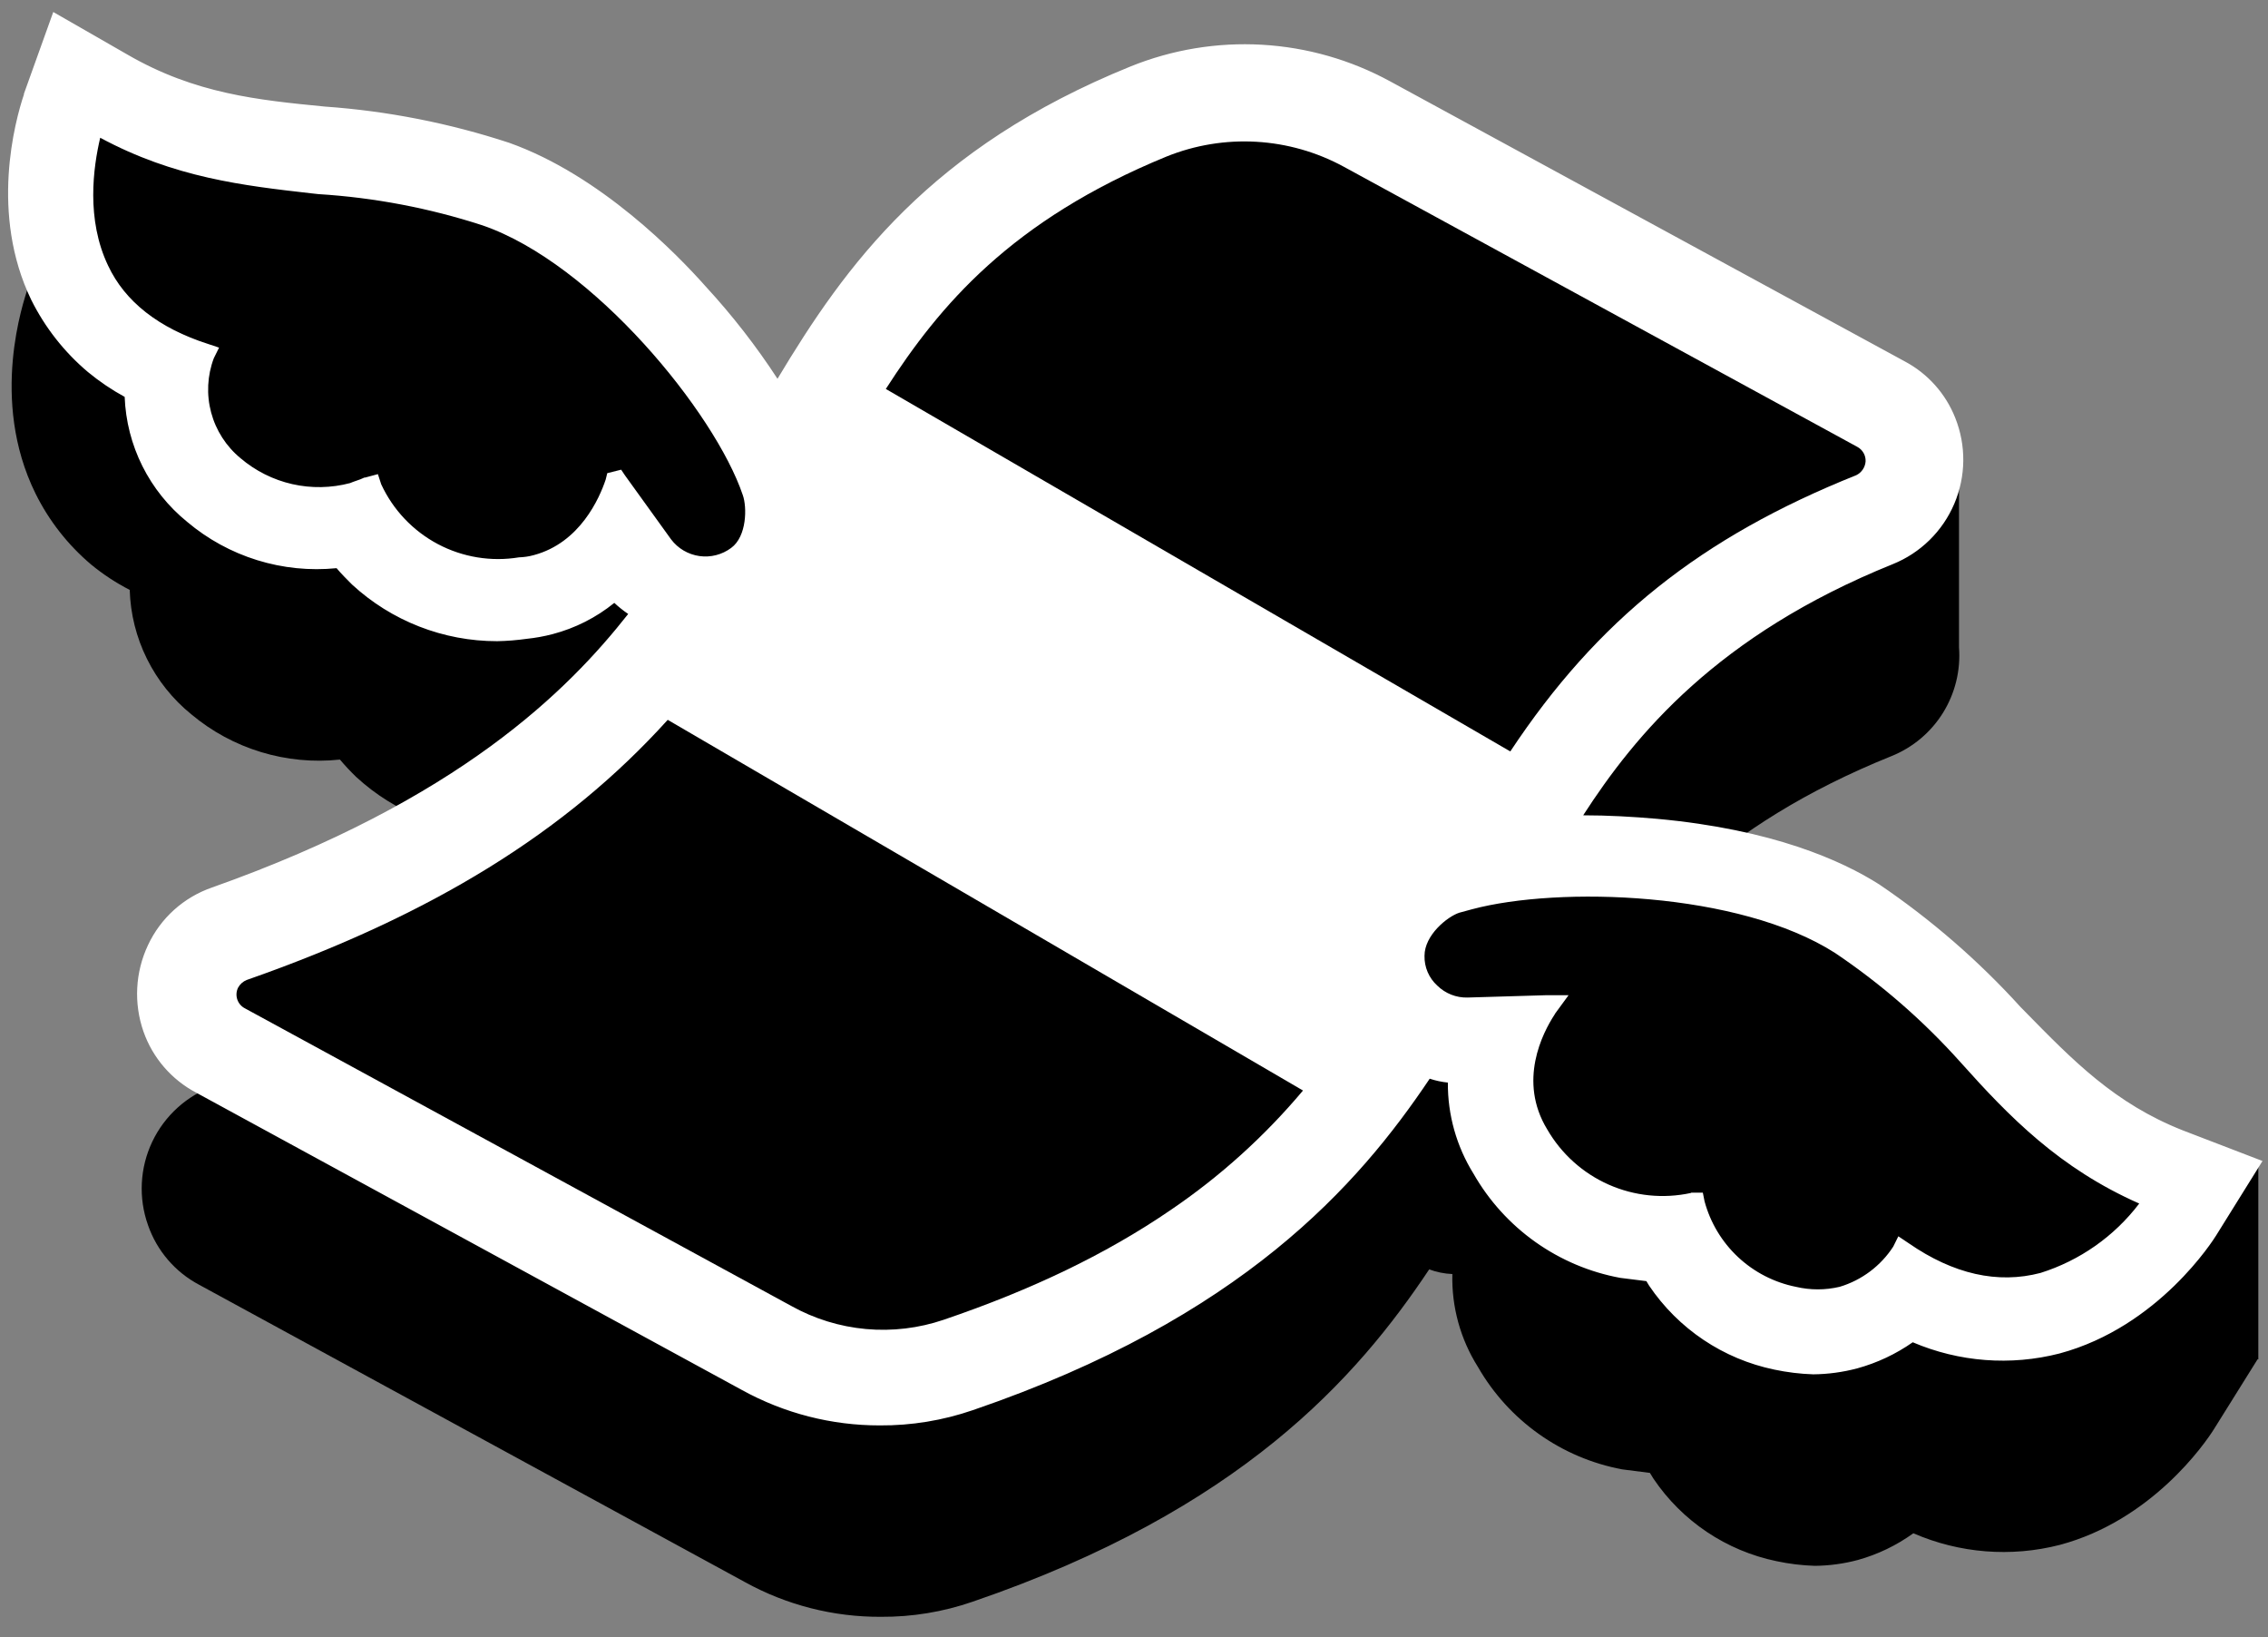 <svg width="97" height="70" viewBox="0 0 97 70" fill="none" xmlns="http://www.w3.org/2000/svg">
<rect x="0" y="0" width="97" height="70" fill="#808080" stroke="none"/>
<path d="M89.595 49.717V54.622C88.442 53.647 87.347 52.606 86.316 51.503C84.528 49.532 82.51 47.781 80.307 46.289C78.665 45.245 75.737 43.954 70.867 43.506C69.724 43.409 68.581 43.359 67.44 43.357C69.924 39.431 73.499 35.309 80.903 32.327C81.813 31.959 82.583 31.311 83.101 30.477C83.619 29.642 83.858 28.665 83.785 27.686V18.612H79.959V23.149L59.392 11.959C57.723 11.048 55.873 10.518 53.974 10.407C52.076 10.296 50.177 10.606 48.413 11.315C40.103 14.692 36.489 19.413 33.261 24.826C32.325 23.36 31.26 21.98 30.079 20.704C28.539 18.965 25.361 15.885 21.735 14.594C19.193 13.757 16.556 13.239 13.886 13.054C10.853 12.757 8.221 12.46 5.39 10.816L2.361 9.036L1.174 12.362C1.025 12.861 -0.467 17.083 1.521 21.107C2.097 22.269 2.905 23.3 3.895 24.137C4.405 24.557 4.959 24.921 5.548 25.223C5.578 26.247 5.829 27.251 6.284 28.169C6.738 29.087 7.385 29.896 8.18 30.541C9.055 31.275 10.069 31.824 11.162 32.157C12.255 32.49 13.403 32.6 14.539 32.478C14.759 32.739 14.991 32.987 15.236 33.223C16.901 34.756 19.083 35.604 21.346 35.597C21.761 35.59 22.176 35.557 22.587 35.499C22.956 35.46 23.322 35.394 23.682 35.3C24.663 35.037 25.575 34.562 26.352 33.909C26.594 34.152 26.86 34.369 27.148 34.556C24.266 38.233 19.545 42.752 9.162 46.426C8.584 46.631 8.053 46.948 7.598 47.359C7.143 47.77 6.774 48.266 6.511 48.82C6.248 49.373 6.097 49.973 6.066 50.586C6.035 51.198 6.125 51.81 6.331 52.387C6.711 53.481 7.491 54.391 8.515 54.933L31.863 67.649C33.642 68.632 35.644 69.142 37.676 69.132C39.011 69.141 40.338 68.922 41.599 68.486C53.074 64.56 58.045 58.898 61.125 54.277C61.443 54.395 61.777 54.462 62.116 54.476C62.079 55.88 62.461 57.263 63.211 58.45C63.861 59.582 64.749 60.559 65.814 61.315C66.879 62.071 68.094 62.586 69.377 62.827L70.564 62.978L70.716 63.224C71.942 65.043 73.832 66.309 75.98 66.753C76.52 66.868 77.069 66.935 77.621 66.952C78.242 66.946 78.859 66.862 79.458 66.702C80.311 66.465 81.114 66.078 81.832 65.56C83.805 66.417 86.007 66.592 88.09 66.058C92.016 65.014 94.301 61.735 94.699 61.091L96.553 58.123H96.586V58.073V49.717H89.595Z" fill="black"/>
<path d="M93.316 48.477C90.286 47.289 88.45 45.349 86.313 43.162C84.525 41.188 82.507 39.437 80.301 37.945C78.663 36.903 75.731 35.61 70.862 35.165C69.718 35.064 68.576 35.013 67.434 35.013C69.918 31.078 73.496 26.966 80.897 23.986C82.042 23.523 82.957 22.625 83.441 21.488C83.924 20.352 83.938 19.07 83.479 17.924C83.084 16.925 82.348 16.099 81.402 15.591L59.386 3.618C57.717 2.707 55.867 2.176 53.969 2.064C52.071 1.952 50.171 2.262 48.407 2.971C40.098 6.351 36.484 11.069 33.255 16.484C32.32 15.018 31.256 13.638 30.077 12.36C28.537 10.621 25.356 7.541 21.729 6.25C19.187 5.414 16.55 4.897 13.88 4.71C10.851 4.413 8.216 4.116 5.385 2.475L2.355 0.736L1.162 4.075C1.014 4.52 -0.476 8.793 1.459 12.766C2.035 13.929 2.843 14.961 3.833 15.799C4.341 16.218 4.891 16.583 5.474 16.891C5.502 17.915 5.752 18.92 6.206 19.837C6.661 20.755 7.309 21.563 8.106 22.206C8.981 22.94 9.995 23.49 11.088 23.823C12.181 24.156 13.329 24.265 14.465 24.143C14.684 24.403 14.915 24.652 15.159 24.888C16.825 26.42 19.007 27.267 21.269 27.262C21.686 27.254 22.101 27.22 22.513 27.161C22.882 27.125 23.247 27.059 23.605 26.962C24.586 26.701 25.498 26.227 26.276 25.574C26.519 25.814 26.785 26.029 27.071 26.218C24.213 29.892 19.489 34.417 9.103 38.093C8.525 38.299 7.994 38.616 7.539 39.027C7.084 39.437 6.715 39.934 6.452 40.488C6.189 41.041 6.038 41.641 6.007 42.253C5.976 42.865 6.066 43.478 6.272 44.055C6.652 45.146 7.433 46.052 8.456 46.589L31.807 59.308C33.283 60.118 34.912 60.612 36.59 60.758C38.268 60.905 39.957 60.701 41.552 60.159C53.027 56.236 57.995 50.572 61.075 45.951C61.393 46.07 61.729 46.137 62.069 46.15C62.03 47.555 62.41 48.939 63.161 50.127C63.812 51.256 64.699 52.232 65.763 52.986C66.826 53.741 68.04 54.256 69.321 54.498L70.508 54.646L70.657 54.895C71.886 56.712 73.776 57.978 75.924 58.423C76.463 58.537 77.011 58.602 77.562 58.619C79.089 58.616 80.575 58.126 81.805 57.222C83.78 58.076 85.983 58.251 88.067 57.717C91.99 56.675 94.275 53.397 94.672 52.75L96.56 49.72L93.316 48.477ZM26.997 20.956L26.611 20.395L26.51 20.247L26.112 20.348L26.065 20.547C25.913 20.992 25.121 23.277 22.884 23.873C22.674 23.931 22.458 23.965 22.24 23.974C21.014 24.183 19.754 23.98 18.656 23.399C17.557 22.817 16.682 21.888 16.165 20.758L16.067 20.461L15.771 20.609C15.572 20.71 15.373 20.761 15.127 20.858C14.295 21.081 13.422 21.098 12.582 20.908C11.743 20.718 10.962 20.326 10.308 19.766C9.664 19.241 9.203 18.526 8.989 17.723C8.776 16.92 8.822 16.07 9.121 15.294L9.269 14.998L8.972 14.897C6.836 14.202 5.343 13.06 4.598 11.469C3.506 9.184 4.052 6.65 4.302 5.707C7.631 7.543 10.711 7.843 13.741 8.19C16.139 8.339 18.509 8.79 20.795 9.532C25.465 11.122 30.73 17.579 31.923 21.105C32.121 21.698 32.071 23.043 31.329 23.538C31.121 23.695 30.883 23.809 30.631 23.874C30.378 23.939 30.115 23.954 29.856 23.917C29.598 23.88 29.349 23.792 29.125 23.659C28.901 23.526 28.705 23.349 28.549 23.14L26.997 20.956ZM40.41 56.566C39.32 56.938 38.164 57.078 37.017 56.976C35.87 56.874 34.757 56.532 33.751 55.972L10.403 43.254C10.212 43.154 10.069 42.984 10.004 42.779C9.939 42.575 9.957 42.353 10.055 42.162C10.154 41.981 10.313 41.841 10.504 41.764C18.45 38.984 24.154 35.455 28.537 30.586L55.959 46.485C53.021 50.118 48.606 53.794 40.41 56.575V56.566ZM37.676 16.683C40.309 12.559 43.537 9.131 49.843 6.549C51.081 6.055 52.412 5.839 53.743 5.916C55.073 5.993 56.371 6.361 57.544 6.995L79.503 18.968C79.64 19.038 79.755 19.145 79.834 19.276C79.913 19.408 79.954 19.559 79.951 19.713C79.944 19.871 79.893 20.024 79.805 20.155C79.718 20.286 79.596 20.391 79.452 20.458C72.001 23.44 67.879 27.414 64.651 32.328L37.676 16.683ZM87.257 54.637C85.369 55.135 83.431 54.687 81.494 53.346L81.197 53.147L81.049 53.444C80.492 54.299 79.651 54.93 78.675 55.224C78.038 55.373 77.374 55.373 76.737 55.224C75.78 55.036 74.895 54.582 74.184 53.914C73.472 53.247 72.963 52.393 72.713 51.45L72.663 51.201H72.31C71.099 51.466 69.835 51.34 68.701 50.84C67.567 50.34 66.622 49.493 66.001 48.42C64.461 45.886 66.298 43.402 66.348 43.301L66.746 42.755H66.099L62.722 42.856C62.465 42.861 62.21 42.815 61.971 42.721C61.732 42.627 61.514 42.486 61.33 42.307C61.136 42.133 60.983 41.918 60.88 41.678C60.778 41.438 60.729 41.179 60.737 40.918C60.737 39.975 61.731 39.138 62.327 38.93L62.873 38.782C66.597 37.788 74.399 38.037 78.52 40.669C80.515 42.011 82.334 43.596 83.936 45.387C86.013 47.574 88.209 49.809 91.687 51.302C90.609 52.862 89.055 54.032 87.257 54.637Z" fill="white"/>
<path d="M37.627 60.948C35.569 60.951 33.545 60.432 31.742 59.44L8.394 46.722C7.338 46.167 6.531 45.233 6.136 44.108C5.714 42.898 5.783 41.572 6.329 40.413C6.596 39.84 6.976 39.327 7.445 38.904C7.915 38.481 8.465 38.157 9.062 37.95C19.65 34.199 24.303 29.508 26.867 26.252C26.657 26.11 26.459 25.951 26.273 25.778C25.5 26.405 24.601 26.86 23.638 27.113C23.273 27.209 22.901 27.276 22.525 27.315C22.108 27.374 21.686 27.408 21.264 27.416C18.961 27.418 16.742 26.551 15.05 24.988C14.819 24.757 14.588 24.525 14.395 24.294C13.251 24.408 12.095 24.292 10.998 23.951C9.9 23.611 8.881 23.053 8.003 22.312C7.203 21.663 6.551 20.851 6.09 19.93C5.629 19.008 5.371 17.999 5.332 16.97C4.776 16.667 4.25 16.311 3.762 15.908C2.752 15.057 1.927 14.007 1.338 12.825C-0.443 9.148 0.643 5.172 1.023 4.041V4.011L2.278 0.513L5.463 2.341C8.347 4.011 11.041 4.278 13.896 4.557C16.577 4.746 19.224 5.267 21.778 6.106C25.683 7.495 28.962 10.872 30.19 12.258C31.319 13.483 32.343 14.8 33.253 16.196C36.17 11.332 39.781 6.317 48.351 2.842C50.135 2.12 52.056 1.803 53.976 1.913C55.897 2.023 57.769 2.559 59.458 3.48L81.468 15.454C82.449 15.976 83.212 16.83 83.622 17.863C84.097 19.048 84.082 20.372 83.581 21.545C83.081 22.718 82.135 23.645 80.952 24.122C73.453 27.146 69.936 31.416 67.711 34.861C68.761 34.861 69.826 34.92 70.877 35.012C75.8 35.463 78.764 36.793 80.373 37.816C82.59 39.317 84.619 41.077 86.418 43.06L86.593 43.238C88.67 45.357 90.45 47.188 93.365 48.336L96.765 49.642L94.78 52.829C94.682 52.986 92.335 56.731 88.082 57.873C85.995 58.408 83.788 58.239 81.806 57.393C81.085 57.898 80.282 58.276 79.432 58.509C78.818 58.672 78.186 58.758 77.551 58.764C76.991 58.746 76.434 58.678 75.886 58.562C73.701 58.109 71.779 56.821 70.53 54.971L70.414 54.779L69.295 54.639C67.989 54.398 66.751 53.874 65.668 53.106C64.584 52.337 63.681 51.341 63.022 50.188C62.294 49.019 61.913 47.666 61.924 46.289C61.66 46.263 61.399 46.207 61.147 46.123C58.099 50.669 53.114 56.36 41.609 60.295C40.328 60.736 38.981 60.957 37.627 60.948ZM26.315 25.371L26.41 25.466C26.646 25.702 26.905 25.913 27.184 26.095L27.321 26.184L27.205 26.33C24.629 29.615 19.959 34.428 9.154 38.253C8.594 38.444 8.079 38.748 7.639 39.144C7.2 39.54 6.845 40.021 6.596 40.558C6.082 41.644 6.017 42.888 6.415 44.022C6.784 45.075 7.539 45.95 8.528 46.469L31.879 59.188C33.636 60.16 35.61 60.671 37.618 60.672C38.937 60.68 40.247 60.465 41.493 60.034C52.992 56.102 57.927 50.407 60.942 45.885L61.004 45.79L61.114 45.826C61.418 45.939 61.737 46.003 62.061 46.016H62.221V46.173C62.186 47.547 62.559 48.901 63.292 50.063C63.931 51.171 64.803 52.127 65.848 52.866C66.892 53.604 68.085 54.107 69.343 54.339L70.598 54.494L70.785 54.808C71.991 56.59 73.845 57.829 75.951 58.262C76.481 58.376 77.019 58.441 77.56 58.458C79.047 58.45 80.493 57.974 81.694 57.096L81.762 57.046L81.842 57.081C83.784 57.928 85.954 58.1 88.005 57.571C92.142 56.47 94.427 52.823 94.534 52.669L96.314 49.793L93.255 48.606C90.287 47.419 88.471 45.583 86.379 43.44L86.198 43.256C84.417 41.29 82.406 39.545 80.21 38.057C78.625 37.048 75.708 35.748 70.842 35.303C69.711 35.202 68.56 35.155 67.429 35.155H67.153L67.301 34.92C69.53 31.398 73.085 26.953 80.836 23.831C81.944 23.383 82.829 22.515 83.297 21.416C83.766 20.316 83.779 19.076 83.334 17.967C82.951 17 82.237 16.201 81.32 15.712L59.313 3.75C57.665 2.847 55.836 2.321 53.96 2.211C52.084 2.101 50.206 2.408 48.464 3.112C39.858 6.614 36.297 11.676 33.386 16.561L33.259 16.774L33.128 16.564C32.197 15.106 31.138 13.734 29.965 12.463C28.751 11.092 25.514 7.759 21.68 6.391C19.149 5.561 16.526 5.047 13.869 4.86C10.979 4.563 8.252 4.308 5.311 2.605L2.439 0.958L1.305 4.115C0.928 5.24 -0.143 9.118 1.602 12.691C2.17 13.836 2.968 14.851 3.946 15.673C4.441 16.084 4.976 16.443 5.543 16.745L5.623 16.786V16.878C5.652 17.881 5.899 18.865 6.346 19.763C6.793 20.66 7.431 21.45 8.213 22.077C9.071 22.802 10.067 23.345 11.141 23.672C12.214 24 13.344 24.105 14.46 23.982H14.543L14.596 24.048C14.809 24.302 15.036 24.545 15.276 24.775C16.909 26.28 19.049 27.114 21.27 27.113C21.68 27.104 22.09 27.071 22.496 27.012C22.856 26.977 23.214 26.912 23.564 26.819C24.53 26.564 25.428 26.099 26.193 25.457L26.315 25.371ZM37.746 57.167C36.322 57.169 34.923 56.805 33.68 56.111L10.332 43.392C10.22 43.337 10.12 43.258 10.039 43.162C9.957 43.066 9.897 42.955 9.86 42.834C9.786 42.59 9.807 42.327 9.92 42.099C10.032 41.888 10.214 41.722 10.436 41.633C18.383 38.852 24.086 35.312 28.425 30.49L28.505 30.398L28.612 30.46L56.188 46.446L56.078 46.585C52.405 51.129 47.443 54.348 40.458 56.719C39.583 57.016 38.666 57.167 37.742 57.167H37.746ZM28.567 30.781C24.211 35.594 18.478 39.131 10.552 41.906C10.398 41.968 10.271 42.083 10.193 42.229C10.113 42.386 10.098 42.569 10.151 42.736C10.176 42.819 10.217 42.895 10.272 42.961C10.327 43.026 10.395 43.081 10.472 43.119L33.826 55.838C34.811 56.389 35.902 56.726 37.027 56.828C38.151 56.931 39.285 56.795 40.354 56.431C47.212 54.105 52.099 50.956 55.722 46.532L28.567 30.781ZM77.69 55.491C77.354 55.49 77.018 55.452 76.69 55.375C75.707 55.176 74.799 54.707 74.068 54.02C73.337 53.334 72.813 52.457 72.554 51.488L72.527 51.354H72.31C71.07 51.621 69.777 51.488 68.617 50.974C67.457 50.461 66.49 49.593 65.853 48.496C64.509 46.286 65.631 44.105 66.177 43.268L66.2 43.232L66.432 42.909H66.085L62.711 43.01C62.434 43.016 62.158 42.967 61.9 42.865C61.642 42.763 61.407 42.61 61.209 42.416C61.002 42.23 60.837 42 60.727 41.744C60.616 41.488 60.562 41.211 60.568 40.932C60.568 39.888 61.654 39.004 62.26 38.799L62.815 38.647C66.583 37.645 74.402 37.885 78.587 40.556C80.593 41.904 82.422 43.499 84.032 45.303C85.981 47.345 88.186 49.663 91.73 51.176L91.899 51.25L91.795 51.402C90.702 52.987 89.124 54.175 87.299 54.787C85.379 55.292 83.4 54.85 81.412 53.473L81.257 53.372L81.186 53.514C80.609 54.412 79.73 55.074 78.708 55.381C78.375 55.459 78.033 55.498 77.69 55.497V55.491ZM72.287 51.04H72.776L72.851 51.41C73.095 52.327 73.591 53.156 74.282 53.806C74.973 54.455 75.832 54.898 76.762 55.084C77.377 55.228 78.018 55.228 78.634 55.084C79.578 54.8 80.389 54.19 80.925 53.363L81.144 52.924L81.584 53.221C83.498 54.544 85.391 54.974 87.222 54.494C88.922 53.919 90.402 52.83 91.456 51.378C87.964 49.835 85.768 47.538 83.827 45.505C82.235 43.719 80.424 42.14 78.438 40.805C74.328 38.181 66.625 37.95 62.913 38.938L62.367 39.087C61.856 39.259 60.883 40.042 60.883 40.929C60.876 41.169 60.921 41.407 61.016 41.627C61.11 41.848 61.251 42.045 61.429 42.205C61.6 42.371 61.802 42.502 62.023 42.589C62.245 42.676 62.482 42.718 62.72 42.713L66.094 42.615H67.04L66.471 43.398L66.441 43.443C65.927 44.232 64.871 46.286 66.126 48.351C66.732 49.396 67.654 50.221 68.759 50.708C69.864 51.196 71.095 51.32 72.275 51.063L72.287 51.04ZM64.702 32.517L37.463 16.733L37.55 16.599C39.876 12.955 42.968 9.201 49.79 6.406C51.049 5.901 52.403 5.68 53.757 5.758C55.11 5.837 56.43 6.213 57.621 6.86L79.581 18.834C79.743 18.918 79.878 19.046 79.971 19.203C80.064 19.361 80.111 19.541 80.106 19.724C80.098 19.913 80.038 20.095 79.934 20.252C79.829 20.409 79.683 20.535 79.512 20.614C72.871 23.285 68.465 26.804 64.767 32.434L64.702 32.517ZM37.888 16.629L64.595 32.128C68.313 26.511 72.746 22.976 79.391 20.317C79.504 20.263 79.602 20.179 79.672 20.075C79.743 19.971 79.785 19.85 79.794 19.724C79.799 19.597 79.767 19.471 79.703 19.361C79.639 19.252 79.545 19.162 79.432 19.104L57.473 7.127C56.321 6.501 55.046 6.137 53.737 6.061C52.429 5.985 51.12 6.199 49.903 6.688C43.244 9.415 40.182 13.071 37.888 16.629ZM21.315 24.208C20.201 24.212 19.109 23.894 18.171 23.293C17.233 22.692 16.489 21.833 16.027 20.819L15.979 20.671L15.837 20.742C15.711 20.803 15.581 20.855 15.448 20.899C15.365 20.927 15.276 20.959 15.181 20.997C14.323 21.226 13.422 21.244 12.555 21.049C11.689 20.854 10.882 20.453 10.204 19.878C9.539 19.331 9.062 18.589 8.84 17.756C8.619 16.924 8.664 16.043 8.97 15.237L9.047 15.083L8.914 15.038C6.709 14.32 5.207 13.139 4.463 11.531C3.424 9.359 3.824 6.922 4.166 5.664L4.216 5.474L4.356 5.557C7.54 7.317 10.525 7.658 13.415 7.988L13.739 8.023C16.147 8.173 18.527 8.626 20.822 9.371C25.594 10.997 30.84 17.472 32.048 21.041C32.259 21.683 32.223 23.098 31.392 23.653C30.938 23.989 30.369 24.133 29.809 24.052C29.25 23.972 28.745 23.674 28.404 23.223L26.422 20.421L26.217 20.472L26.187 20.582C25.89 21.436 25.021 23.454 22.899 24.021C22.677 24.081 22.448 24.116 22.217 24.125C21.919 24.175 21.617 24.203 21.315 24.208ZM16.154 20.243L16.311 20.706C16.816 21.801 17.666 22.7 18.73 23.265C19.795 23.83 21.016 24.03 22.205 23.834C22.419 23.827 22.631 23.796 22.837 23.739C24.813 23.211 25.644 21.306 25.908 20.507L25.977 20.234L26.57 20.086L26.727 20.323L27.122 20.866L28.659 23.065C28.953 23.452 29.388 23.708 29.869 23.775C30.351 23.843 30.839 23.718 31.229 23.427C31.917 22.967 31.947 21.691 31.772 21.163C30.609 17.724 25.35 11.243 20.736 9.673C18.464 8.934 16.108 8.486 13.724 8.338L13.392 8.299C10.525 7.973 7.563 7.635 4.391 5.925C4.095 7.186 3.78 9.412 4.73 11.394C5.445 12.926 6.887 14.065 9.009 14.745L9.475 14.899L9.249 15.35C8.969 16.095 8.929 16.909 9.135 17.678C9.342 18.446 9.784 19.131 10.4 19.635C11.037 20.177 11.795 20.557 12.611 20.743C13.426 20.928 14.274 20.914 15.083 20.7C15.166 20.665 15.258 20.632 15.347 20.602C15.468 20.563 15.586 20.517 15.7 20.463L16.154 20.243Z" fill="white"/>
<path d="M91.725 51.407C90.632 52.915 89.082 54.03 87.304 54.585C85.417 55.084 83.479 54.636 81.541 53.294L81.245 53.095L81.093 53.392C80.537 54.247 79.696 54.878 78.719 55.172C78.082 55.324 77.419 55.324 76.781 55.172C75.824 54.984 74.94 54.53 74.228 53.862C73.517 53.195 73.007 52.341 72.757 51.398L72.707 51.149H72.36C71.149 51.414 69.886 51.288 68.752 50.788C67.618 50.288 66.672 49.441 66.051 48.368C64.511 45.834 66.348 43.35 66.398 43.249L66.796 42.703H66.149L62.772 42.804C62.254 42.814 61.754 42.617 61.38 42.258C61.187 42.083 61.034 41.868 60.931 41.627C60.829 41.387 60.779 41.128 60.787 40.866C60.787 39.923 61.781 39.086 62.377 38.878L62.923 38.73C66.65 37.736 74.449 37.985 78.574 40.617C80.568 41.959 82.386 43.545 83.987 45.339C86.064 47.695 88.248 49.917 91.725 51.407Z" fill="black"/>
<path d="M77.742 55.446C77.405 55.446 77.07 55.407 76.742 55.331C75.761 55.131 74.854 54.661 74.124 53.975C73.395 53.289 72.871 52.413 72.611 51.446L72.585 51.309H72.38C71.139 51.576 69.846 51.443 68.686 50.93C67.525 50.417 66.557 49.549 65.92 48.452C64.578 46.241 65.697 44.06 66.243 43.226L66.267 43.188L66.501 42.867H66.151L62.777 42.965C62.5 42.97 62.225 42.92 61.967 42.818C61.709 42.716 61.474 42.565 61.276 42.371C61.069 42.184 60.906 41.955 60.795 41.699C60.684 41.443 60.63 41.166 60.635 40.888C60.635 39.843 61.721 38.959 62.329 38.757L62.884 38.606C66.65 37.6 74.472 37.84 78.653 40.511C80.661 41.859 82.492 43.454 84.101 45.259C86.178 47.585 88.333 49.796 91.796 51.28L91.971 51.354L91.858 51.508C90.744 53.041 89.167 54.175 87.36 54.743C85.437 55.25 83.454 54.808 81.466 53.431L81.315 53.331L81.24 53.476C80.887 54.086 80.377 54.592 79.763 54.94C79.149 55.289 78.454 55.467 77.748 55.458L77.742 55.446ZM72.338 50.995H72.828L72.902 51.366C73.148 52.278 73.644 53.104 74.334 53.75C75.024 54.396 75.881 54.836 76.807 55.022C77.423 55.167 78.064 55.167 78.68 55.022C79.624 54.739 80.438 54.128 80.973 53.301L81.19 52.862L81.632 53.158C83.546 54.482 85.442 54.909 87.271 54.428C88.951 53.9 90.427 52.863 91.493 51.461C88.075 49.953 85.935 47.751 83.867 45.44C82.274 43.656 80.465 42.08 78.481 40.745C74.371 38.119 66.667 37.888 62.955 38.879L62.409 39.027C61.899 39.196 60.925 39.983 60.925 40.867C60.919 41.106 60.965 41.345 61.059 41.565C61.153 41.785 61.294 41.982 61.471 42.143C61.642 42.31 61.843 42.441 62.065 42.529C62.287 42.617 62.524 42.659 62.762 42.653L66.136 42.553H67.086L66.513 43.336L66.487 43.383C65.973 44.17 64.914 46.223 66.172 48.289C66.775 49.334 67.695 50.162 68.799 50.651C69.904 51.14 71.134 51.266 72.314 51.01L72.338 50.995Z" fill="white"/>
<path d="M31.359 23.538C31.151 23.695 30.913 23.809 30.66 23.874C30.407 23.939 30.143 23.954 29.885 23.917C29.627 23.88 29.378 23.792 29.153 23.659C28.928 23.526 28.732 23.35 28.576 23.14L26.985 20.956L26.611 20.395L26.513 20.247L26.116 20.348L26.065 20.547C25.917 20.992 25.122 23.277 22.887 23.873C22.676 23.931 22.459 23.965 22.24 23.974C21.015 24.183 19.755 23.98 18.656 23.399C17.558 22.817 16.682 21.888 16.166 20.758L16.065 20.461L15.667 20.562C15.469 20.66 15.27 20.71 15.023 20.808C14.192 21.031 13.319 21.048 12.479 20.858C11.639 20.667 10.859 20.276 10.204 19.716C9.561 19.191 9.099 18.475 8.886 17.672C8.673 16.869 8.719 16.019 9.017 15.244L9.166 14.947L8.869 14.846C6.729 14.164 5.246 13.007 4.492 11.416C3.397 9.131 3.943 6.597 4.195 5.653C7.525 7.493 10.605 7.79 13.635 8.137C16.029 8.288 18.395 8.739 20.676 9.478C25.445 11.119 30.712 17.576 31.905 21.105C32.113 21.651 32.113 22.992 31.359 23.538Z" fill="black"/>
<path d="M21.31 24.205C20.196 24.209 19.105 23.891 18.167 23.29C17.229 22.689 16.484 21.83 16.022 20.816L15.963 20.635L15.717 20.698C15.595 20.754 15.47 20.803 15.343 20.846C15.26 20.876 15.171 20.905 15.076 20.944C14.218 21.174 13.317 21.192 12.451 20.998C11.585 20.803 10.779 20.401 10.102 19.825C9.436 19.279 8.958 18.537 8.736 17.704C8.514 16.871 8.559 15.99 8.865 15.184L8.942 15.03L8.811 14.985C6.604 14.267 5.102 13.086 4.36 11.478C3.322 9.306 3.722 6.869 4.063 5.611L4.111 5.424L4.283 5.519C7.467 7.276 10.455 7.617 13.343 7.947L13.666 7.985C16.075 8.132 18.455 8.584 20.75 9.332C25.583 10.994 30.868 17.487 32.073 21.051C32.29 21.644 32.275 23.069 31.48 23.656C31.026 23.994 30.457 24.14 29.897 24.059C29.337 23.979 28.832 23.681 28.491 23.229L26.456 20.428L26.251 20.478L26.224 20.588C25.928 21.442 25.058 23.46 22.936 24.027C22.713 24.088 22.483 24.123 22.251 24.131C21.94 24.181 21.625 24.206 21.31 24.205ZM16.162 20.273L16.304 20.707C16.809 21.8 17.66 22.698 18.724 23.263C19.788 23.827 21.009 24.027 22.198 23.831C22.411 23.825 22.623 23.793 22.83 23.736C24.806 23.208 25.637 21.303 25.904 20.508L25.972 20.232L26.566 20.083L26.726 20.321L28.702 23.063C28.995 23.451 29.43 23.707 29.912 23.776C30.393 23.844 30.882 23.719 31.272 23.428C31.946 22.935 31.952 21.677 31.768 21.167C30.581 17.656 25.382 11.267 20.634 9.635C18.361 8.896 16.004 8.448 13.619 8.3L13.289 8.264C10.423 7.938 7.458 7.599 4.286 5.89C3.989 7.151 3.675 9.377 4.624 11.359C5.342 12.89 6.782 14.03 8.906 14.709L9.369 14.864L9.144 15.318C8.865 16.06 8.825 16.871 9.03 17.637C9.235 18.404 9.674 19.087 10.286 19.591C10.923 20.134 11.682 20.514 12.498 20.7C13.314 20.885 14.163 20.87 14.972 20.656C15.052 20.62 15.147 20.588 15.233 20.558C15.354 20.52 15.472 20.474 15.586 20.419H15.619L16.162 20.273Z" fill="white"/>
<path d="M79.953 19.714C79.946 19.872 79.895 20.024 79.808 20.156C79.72 20.287 79.598 20.392 79.455 20.459C72.003 23.441 67.882 27.414 64.65 32.329L37.676 16.681C40.308 12.556 43.536 9.129 49.842 6.547C51.08 6.053 52.411 5.837 53.742 5.914C55.073 5.991 56.37 6.359 57.543 6.992L79.502 18.966C79.64 19.036 79.755 19.143 79.835 19.275C79.915 19.407 79.956 19.559 79.953 19.714Z" fill="black"/>
<path d="M64.698 32.536L37.462 16.735L37.548 16.601C39.875 12.96 42.967 9.203 49.789 6.408C51.048 5.904 52.401 5.683 53.755 5.761C55.109 5.84 56.428 6.216 57.62 6.862L79.579 18.835C79.742 18.919 79.879 19.047 79.972 19.204C80.065 19.362 80.112 19.543 80.107 19.726C80.1 19.914 80.04 20.097 79.936 20.254C79.831 20.411 79.685 20.536 79.514 20.616C72.87 23.287 68.466 26.806 64.769 32.438L64.698 32.536ZM37.886 16.631L64.594 32.13C68.312 26.515 72.742 22.978 79.389 20.319C79.502 20.264 79.599 20.18 79.669 20.076C79.739 19.972 79.781 19.851 79.79 19.726C79.795 19.599 79.764 19.473 79.7 19.364C79.637 19.254 79.543 19.164 79.431 19.105L57.472 7.129C56.32 6.502 55.044 6.138 53.734 6.062C52.425 5.986 51.115 6.201 49.899 6.69C43.243 9.417 40.177 13.073 37.886 16.631Z" fill="white"/>
<path d="M50.154 51.849C47.658 53.556 44.516 55.17 40.403 56.562C39.314 56.934 38.158 57.074 37.012 56.972C35.865 56.87 34.753 56.528 33.747 55.968L10.399 43.25C10.209 43.151 10.065 42.98 10 42.776C9.935 42.571 9.954 42.349 10.052 42.158C10.149 41.977 10.306 41.836 10.497 41.76C18.447 38.98 24.147 35.452 28.53 30.582L55.952 46.579C54.277 48.6 52.325 50.374 50.154 51.849Z" fill="black"/>
<path d="M37.737 57.166C36.313 57.168 34.914 56.804 33.671 56.109L10.323 43.391C10.098 43.273 9.928 43.071 9.851 42.828C9.775 42.586 9.797 42.323 9.914 42.097C10.026 41.887 10.207 41.722 10.427 41.631C18.377 38.851 24.078 35.31 28.416 30.488L28.499 30.396L56.182 46.545L56.07 46.685C54.383 48.716 52.421 50.5 50.239 51.985C47.485 53.869 44.283 55.415 40.446 56.718C39.573 57.014 38.658 57.165 37.737 57.166ZM28.558 30.779C24.205 35.592 18.469 39.13 10.546 41.904C10.392 41.968 10.264 42.082 10.184 42.228C10.105 42.385 10.093 42.567 10.148 42.734C10.204 42.901 10.323 43.039 10.481 43.118L33.834 55.836C34.82 56.387 35.911 56.725 37.035 56.827C38.16 56.929 39.294 56.794 40.363 56.43C44.167 55.136 47.345 53.602 50.075 51.733C52.186 50.3 54.088 48.582 55.728 46.629L28.558 30.779Z" fill="white"/>
</svg>

